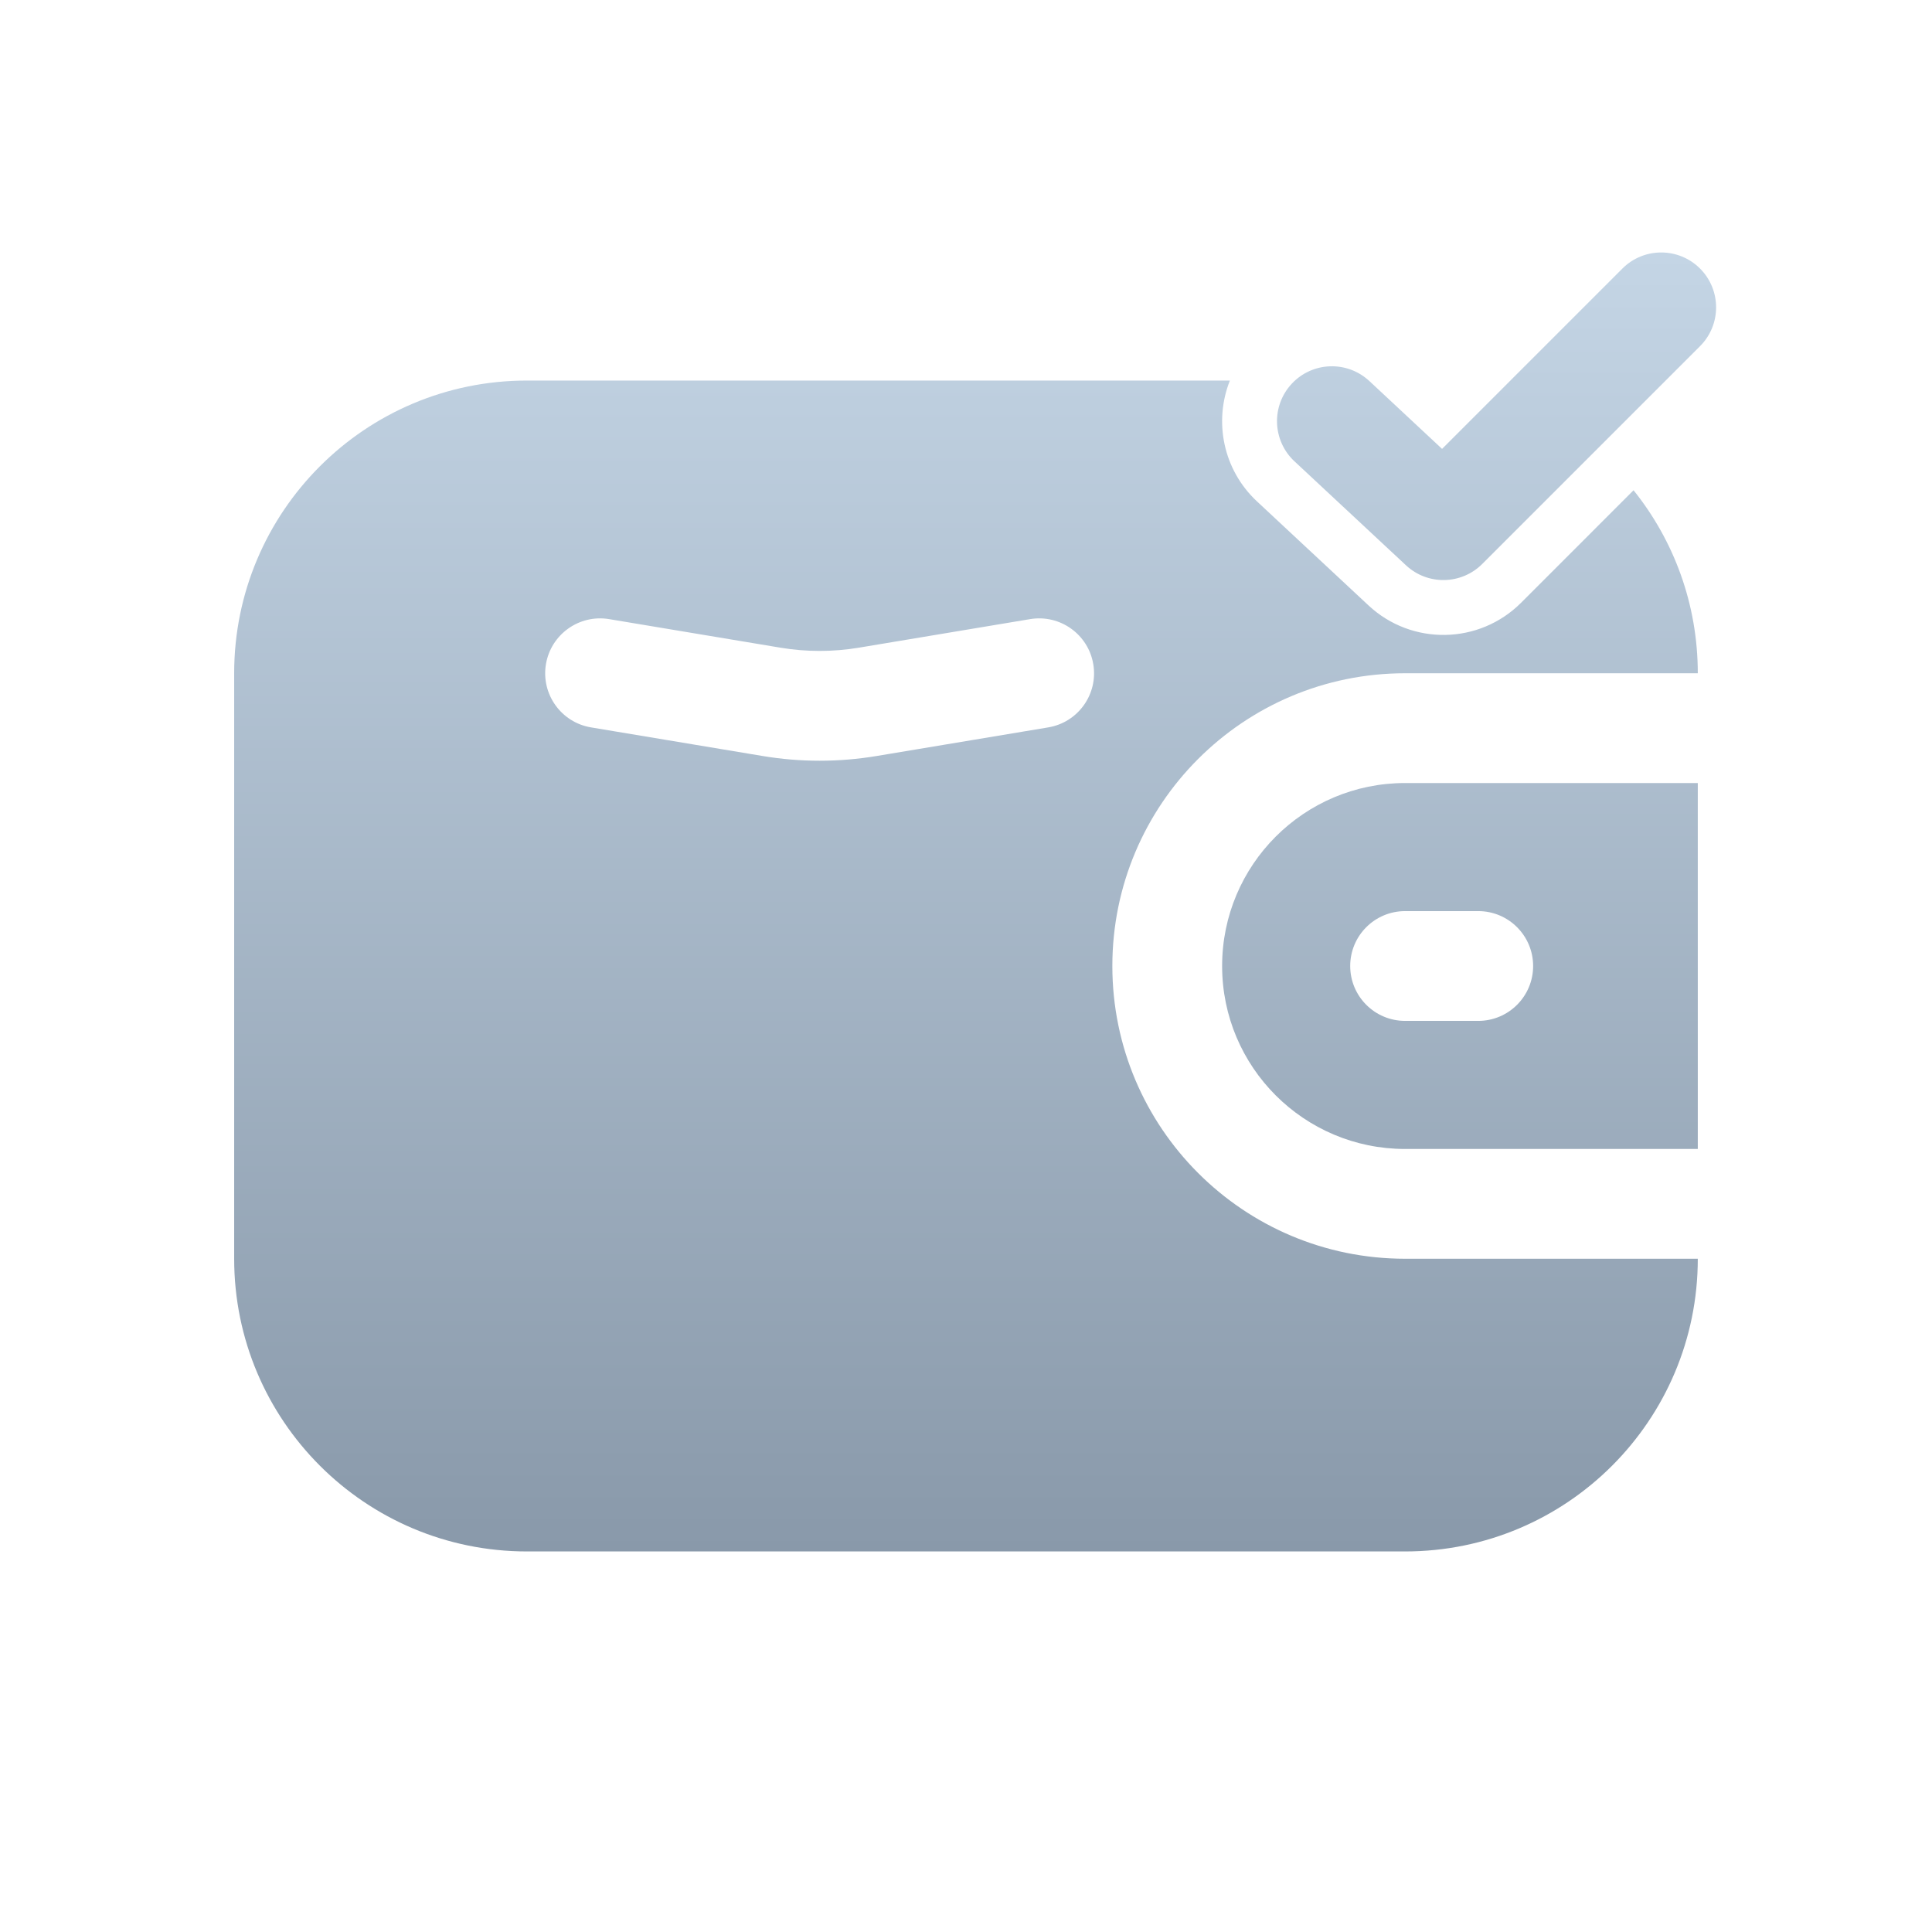 <svg width="44" height="44" viewBox="0 0 44 44" fill="none" xmlns="http://www.w3.org/2000/svg">
<path d="M38.717 7.884C39.205 7.396 39.205 6.604 38.717 6.116C38.229 5.628 37.437 5.628 36.949 6.116L32.842 10.223L31.186 8.678C30.681 8.207 29.89 8.234 29.419 8.739C28.948 9.244 28.976 10.035 29.48 10.506L32.02 12.874C32.513 13.334 33.28 13.32 33.757 12.844L38.717 7.884Z" fill="url(#paint0_linear_3430_29504)"/>
<path fill-rule="evenodd" clip-rule="evenodd" d="M12 8.667H28.01C27.64 9.596 27.852 10.697 28.628 11.42L31.168 13.789C32.153 14.707 33.688 14.68 34.641 13.728L37.203 11.165C38.119 12.307 38.666 13.756 38.666 15.333H32C28.318 15.333 25.333 18.318 25.333 22C25.333 25.682 28.318 28.667 32 28.667L38.666 28.667C38.666 32.349 35.682 35.333 32 35.333H12C8.318 35.333 5.333 32.349 5.333 28.667V15.333C5.333 11.651 8.318 8.667 12 8.667ZM13.872 14.1C13.191 13.987 12.547 14.447 12.433 15.128C12.32 15.809 12.78 16.453 13.461 16.566L17.365 17.217C18.227 17.361 19.106 17.361 19.968 17.217L23.872 16.566C24.553 16.453 25.013 15.809 24.899 15.128C24.786 14.447 24.142 13.987 23.461 14.1L19.557 14.751C18.967 14.849 18.365 14.849 17.776 14.751L13.872 14.1Z" fill="url(#paint1_linear_3430_29504)"/>
<path fill-rule="evenodd" clip-rule="evenodd" d="M38.666 26.167H32C29.698 26.167 27.833 24.301 27.833 22C27.833 19.699 29.698 17.833 32 17.833H38.666V26.167ZM30.75 22C30.75 21.31 31.309 20.75 32 20.75H33.666C34.357 20.75 34.916 21.31 34.916 22C34.916 22.69 34.357 23.25 33.666 23.25H32C31.309 23.25 30.75 22.69 30.75 22Z" fill="url(#paint2_linear_3430_29504)"/>
<defs>
<linearGradient id="paint0_linear_3430_29504" x1="22.208" y1="5.75" x2="22.208" y2="35.333" gradientUnits="userSpaceOnUse">
<stop stop-color="#C4D5E5"/>
<stop offset="1" stop-color="#8999AA"/>
</linearGradient>
<linearGradient id="paint1_linear_3430_29504" x1="22.208" y1="5.75" x2="22.208" y2="35.333" gradientUnits="userSpaceOnUse">
<stop stop-color="#C4D5E5"/>
<stop offset="1" stop-color="#8999AA"/>
</linearGradient>
<linearGradient id="paint2_linear_3430_29504" x1="22.208" y1="5.75" x2="22.208" y2="35.333" gradientUnits="userSpaceOnUse">
<stop stop-color="#C4D5E5"/>
<stop offset="1" stop-color="#8999AA"/>
</linearGradient>
</defs>
</svg>
